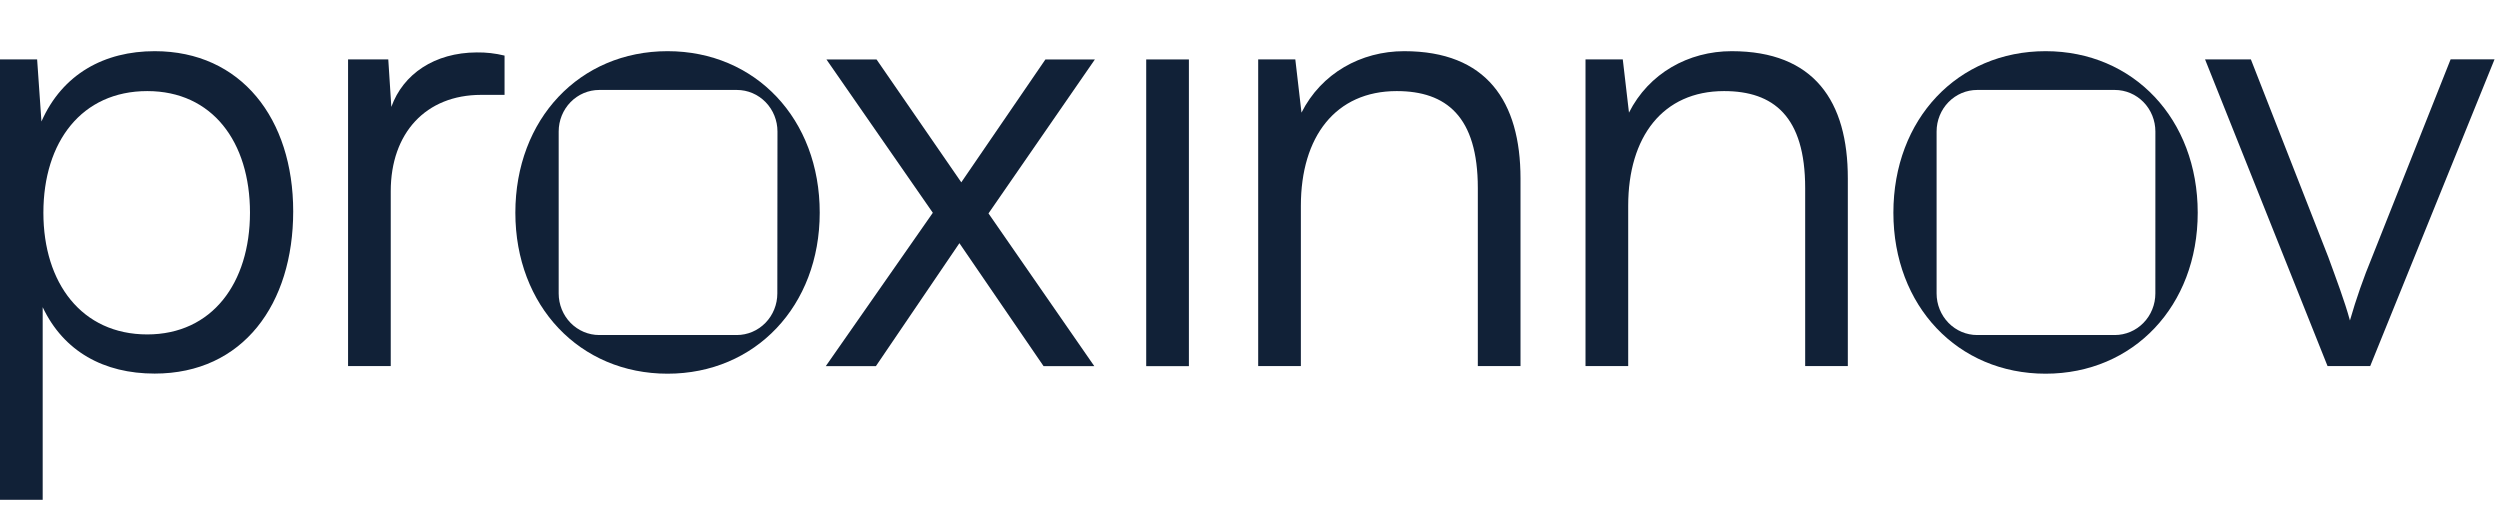 <?xml version="1.0" encoding="UTF-8"?>
<svg xmlns="http://www.w3.org/2000/svg" width="161" height="33" viewBox="0 0 161 33" fill="none">
  <g id="LOGO">
    <path id="Vector" d="M67.325 3.828L61.907 11.742L56.449 3.828H53.222L60.074 13.703L53.182 23.577H56.409L61.786 15.661L67.204 23.577H70.471L63.659 13.744L70.511 3.828H67.325Z" fill="#112137"></path>
    <path id="Vector_2" d="M42.99 3.296C37.334 3.296 33.189 7.661 33.189 13.7C33.189 19.701 37.334 24.066 42.99 24.066C48.645 24.066 52.79 19.701 52.79 13.7C52.797 7.661 48.654 3.296 42.99 3.296ZM50.06 18.9C50.06 19.61 49.785 20.29 49.295 20.792C48.805 21.294 48.141 21.576 47.448 21.576H38.59C37.898 21.576 37.233 21.294 36.743 20.792C36.254 20.29 35.979 19.61 35.979 18.9V8.469C35.979 7.759 36.254 7.079 36.743 6.577C37.233 6.075 37.898 5.793 38.59 5.793H47.458C48.151 5.793 48.815 6.075 49.305 6.577C49.794 7.079 50.069 7.759 50.069 8.469L50.06 18.9Z" fill="#112137"></path>
    <path id="Vector_3" d="M152.761 16.558C152.21 17.89 151.735 19.252 151.336 20.639C150.978 19.333 150.46 17.986 149.943 16.558L144.957 3.826H142.006L149.893 23.573H152.642L160.648 3.821H157.82L152.761 16.558Z" fill="#112137"></path>
    <path id="Vector_4" d="M131.735 3.296C126.077 3.296 121.934 7.661 121.934 13.7C121.934 19.701 126.077 24.066 131.735 24.066C137.392 24.066 141.533 19.701 141.533 13.7C141.533 7.661 137.39 3.296 131.735 3.296ZM138.805 18.9C138.805 19.252 138.738 19.6 138.606 19.924C138.475 20.249 138.283 20.544 138.04 20.792C137.798 21.041 137.51 21.238 137.193 21.372C136.876 21.506 136.536 21.576 136.193 21.576H127.328C126.636 21.576 125.971 21.294 125.482 20.792C124.992 20.29 124.717 19.61 124.717 18.9V8.469C124.717 7.759 124.992 7.079 125.482 6.577C125.971 6.075 126.636 5.793 127.328 5.793H136.196C136.889 5.793 137.553 6.075 138.043 6.577C138.532 7.079 138.807 7.759 138.807 8.469L138.805 18.9Z" fill="#112137"></path>
    <path id="Vector_5" d="M9.96 3.296C6.733 3.296 4.024 4.755 2.669 7.824L2.391 3.826H0V32.187H2.749V19.783C4.103 22.639 6.693 24.059 9.96 24.059C15.658 24.059 18.882 19.572 18.882 13.613C18.882 7.654 15.537 3.296 9.96 3.296ZM9.485 21.537C5.264 21.537 2.794 18.232 2.794 13.7C2.794 9.13 5.264 5.866 9.485 5.866C13.668 5.866 16.099 9.13 16.099 13.7C16.095 18.222 13.664 21.537 9.48 21.537H9.485Z" fill="#112137"></path>
    <path id="Vector_6" d="M25.202 6.885L25.005 3.826H22.415V23.573H25.164V12.314C25.164 8.559 27.434 6.11 30.981 6.11H32.493V3.58C31.906 3.436 31.304 3.367 30.701 3.376C27.992 3.386 25.959 4.765 25.202 6.885Z" fill="#112137"></path>
    <path id="Vector_7" d="M76.565 3.828H73.816V23.58H76.565V3.828Z" fill="#112137"></path>
    <path id="Vector_8" d="M111.519 3.296C108.731 3.296 106.181 4.723 104.906 7.253L104.507 3.826H102.107V23.573H104.856V13.253C104.856 8.804 107.088 5.866 111.029 5.866C114.216 5.866 116.253 7.498 116.253 12.11V23.573H119V11.497C119.007 6.518 116.827 3.296 111.519 3.296Z" fill="#112137"></path>
    <path id="Vector_9" d="M90.428 3.296C87.641 3.296 85.091 4.723 83.816 7.253L83.418 3.826H81.027V23.573H83.776V13.253C83.776 8.804 86.008 5.866 89.949 5.866C93.135 5.866 95.172 7.498 95.172 12.11V23.573H97.921V11.497C97.919 6.518 95.728 3.296 90.428 3.296Z" fill="#112137"></path>
  </g>
</svg>
